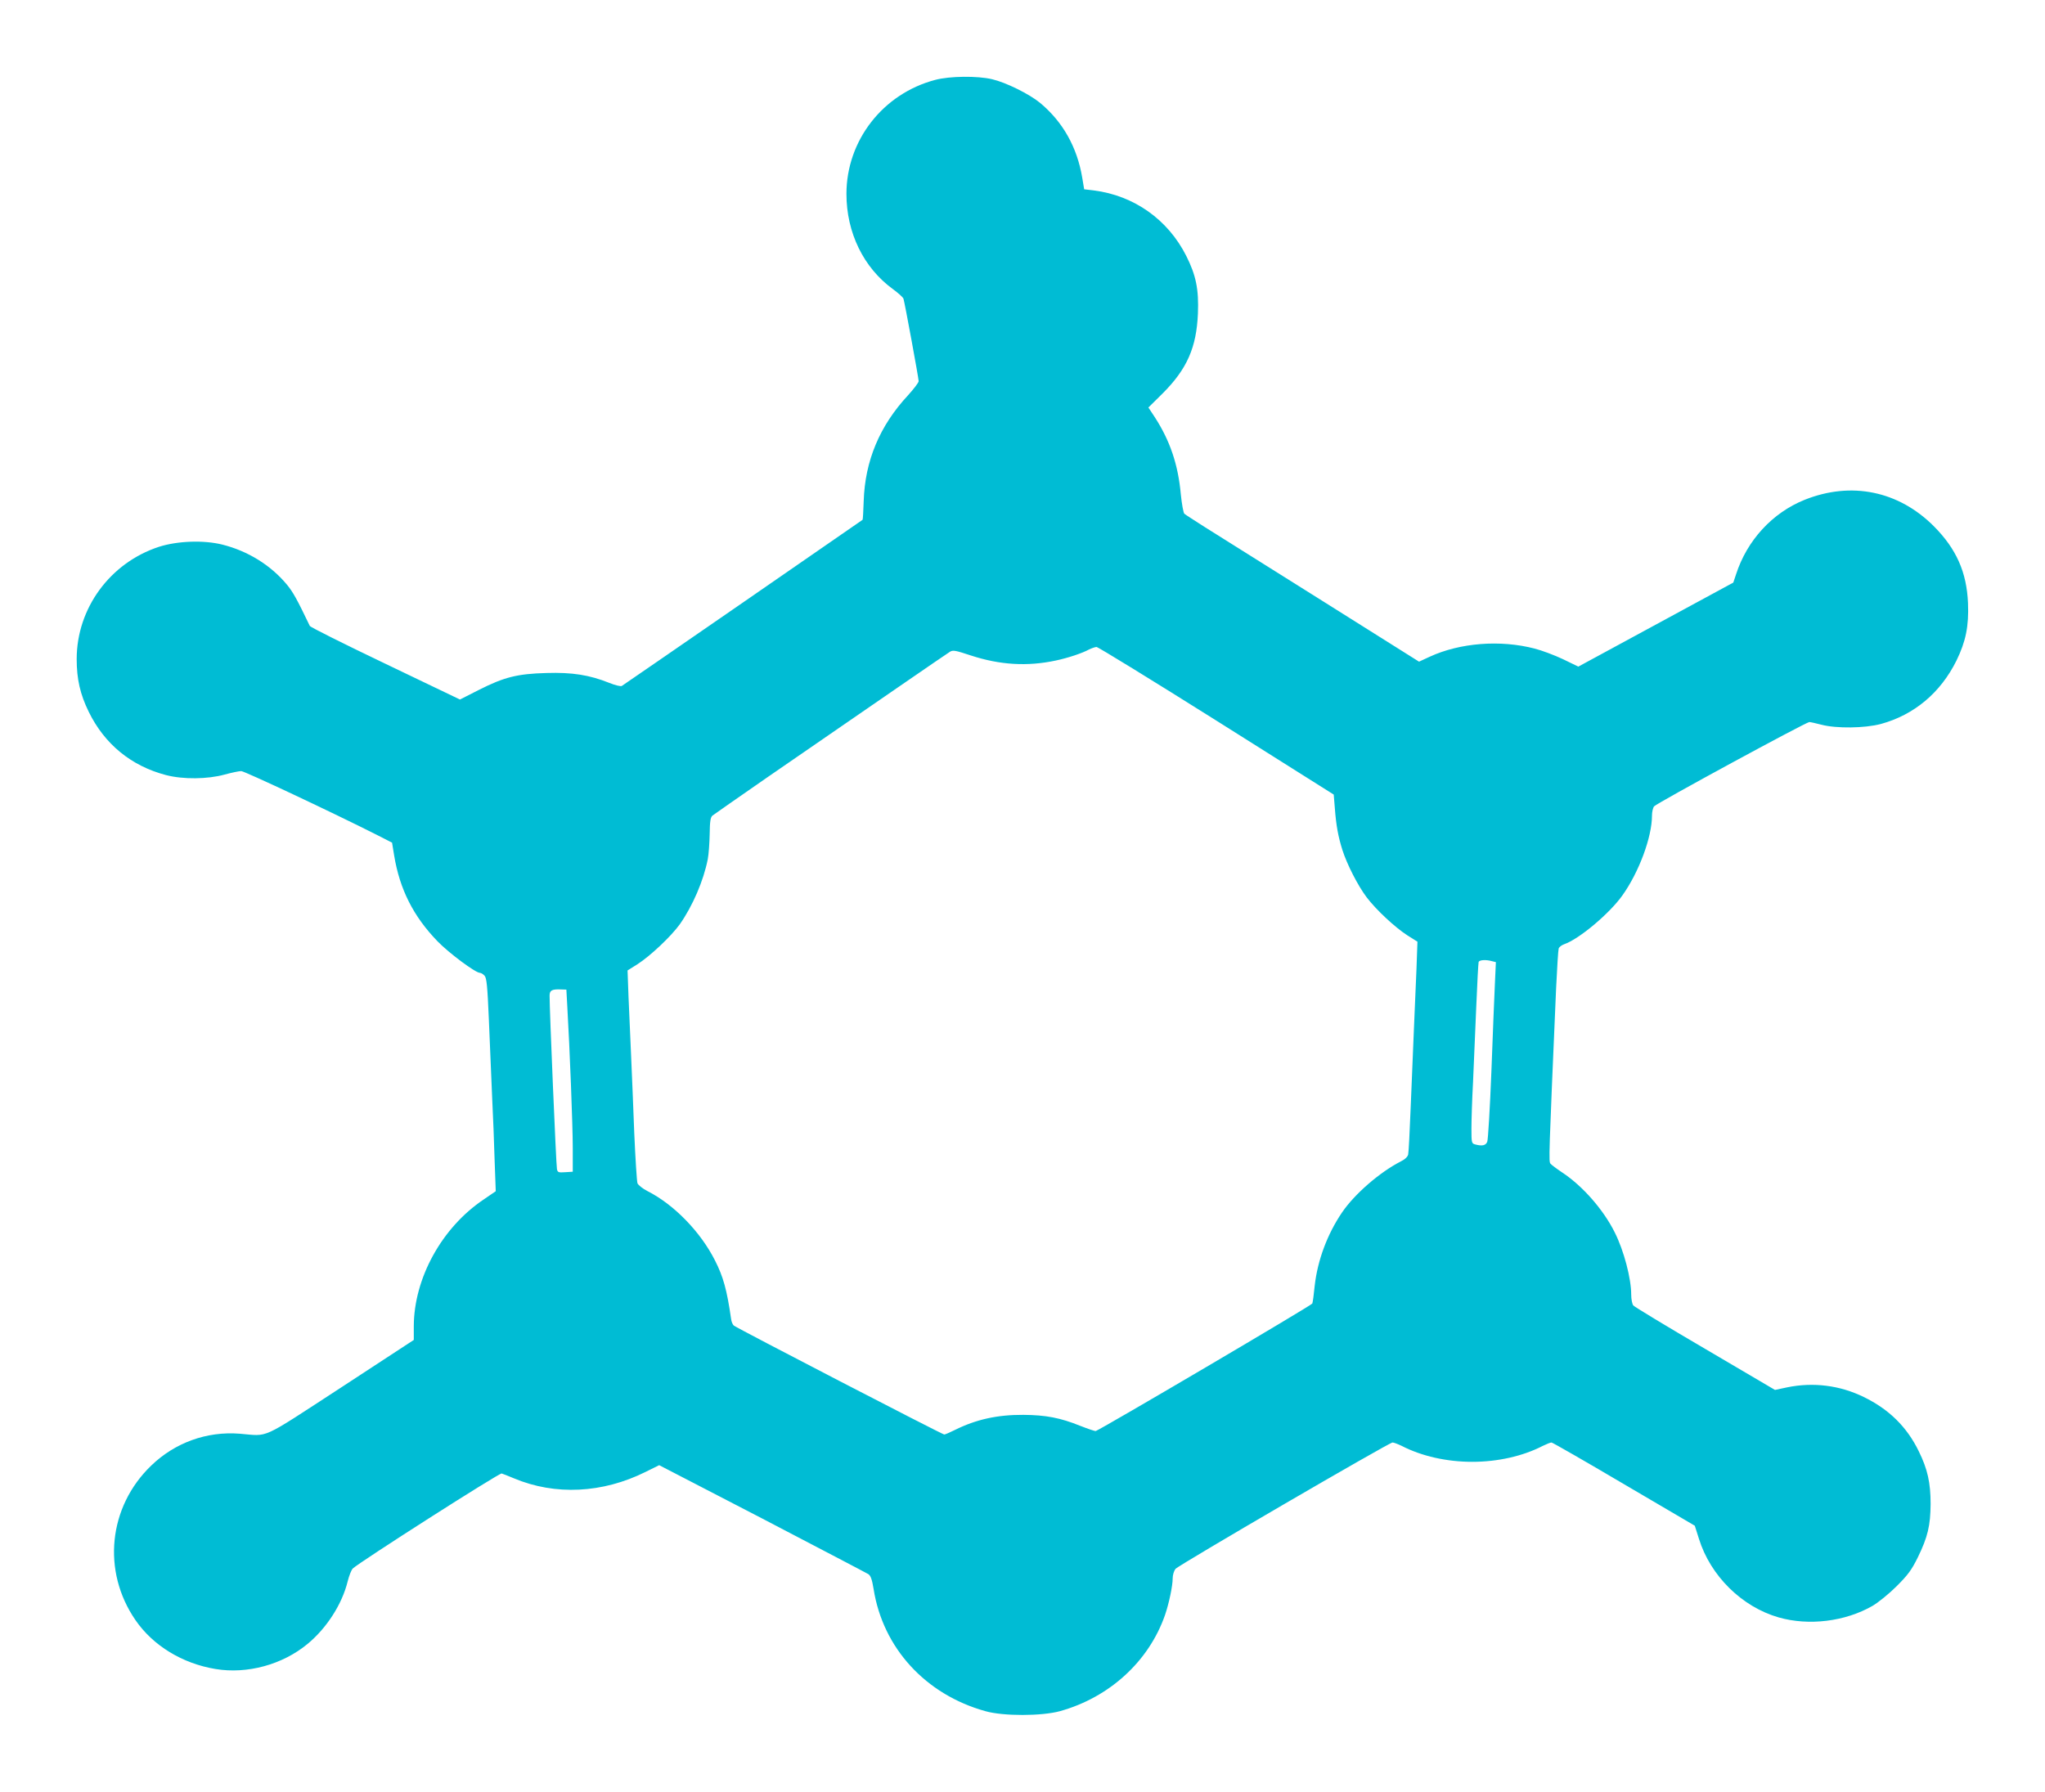 <?xml version="1.0" standalone="no"?>
<!DOCTYPE svg PUBLIC "-//W3C//DTD SVG 20010904//EN"
 "http://www.w3.org/TR/2001/REC-SVG-20010904/DTD/svg10.dtd">
<svg version="1.0" xmlns="http://www.w3.org/2000/svg"
 width="1280pt" height="1122pt" viewBox="0 0 1280 1122"
 preserveAspectRatio="xMidYMid meet">
<g transform="translate(0,1122) scale(0.1,-0.1)"
fill="#00bcd4" stroke="none">
<path d="M5854 10720 c-327 -86 -556 -379 -556 -714 0 -242 107 -462 291 -596
34 -25 63 -51 66 -60 8 -25 95 -498 95 -516 0 -9 -30 -48 -66 -88 -178 -191
-270 -411 -278 -663 -2 -62 -5 -115 -7 -117 -7 -6 -1489 -1029 -1507 -1040 -7
-4 -41 4 -78 19 -125 50 -233 67 -394 62 -183 -5 -265 -26 -423 -106 l-118
-60 -467 224 c-257 123 -470 229 -473 237 -80 167 -105 212 -143 258 -101 122
-245 211 -405 251 -117 29 -280 23 -396 -14 -306 -100 -515 -385 -515 -703 0
-125 22 -221 75 -329 99 -203 266 -340 484 -397 108 -28 260 -26 366 3 44 12
91 22 105 22 22 -1 569 -258 850 -400 l94 -48 13 -80 c35 -212 120 -381 272
-538 72 -74 237 -197 265 -197 7 0 20 -8 29 -18 13 -14 18 -65 27 -277 6 -143
15 -357 20 -475 6 -118 13 -301 16 -406 l7 -191 -76 -52 c-262 -176 -436 -493
-437 -793 l0 -86 -457 -299 c-512 -333 -446 -303 -633 -288 -205 16 -404 -55
-554 -200 -268 -258 -309 -661 -98 -967 110 -160 294 -272 501 -306 198 -33
419 27 576 157 120 99 216 249 251 391 9 36 23 72 32 81 39 38 918 600 932
595 8 -2 42 -16 76 -30 259 -109 556 -94 825 40 l85 42 645 -334 c354 -185
653 -341 664 -348 15 -10 23 -33 33 -93 58 -369 325 -661 700 -765 112 -32
353 -31 466 0 310 86 557 312 658 602 25 73 48 182 48 230 0 21 8 47 18 59 20
24 1337 791 1358 791 8 0 34 -10 57 -21 126 -65 283 -100 442 -100 159 0 316
35 442 100 23 11 47 21 54 21 6 0 210 -117 454 -261 l443 -260 26 -82 c72
-232 269 -426 499 -492 189 -54 416 -26 587 72 36 21 104 76 151 123 72 72 94
102 133 181 62 127 79 199 80 334 0 133 -19 218 -74 330 -74 152 -186 263
-345 340 -149 73 -316 94 -480 60 l-75 -16 -437 257 c-241 141 -444 264 -450
272 -7 9 -13 39 -13 68 0 101 -46 276 -103 389 -70 141 -200 290 -327 374 -36
24 -69 49 -75 56 -12 14 -11 32 35 1100 6 127 13 237 16 247 2 9 18 21 34 27
94 32 285 193 365 306 104 146 185 365 185 499 0 23 6 49 13 58 14 19 952 528
972 528 7 0 42 -8 77 -17 92 -24 270 -22 371 5 208 57 373 195 473 397 58 119
78 215 72 360 -8 193 -73 339 -213 480 -221 222 -518 283 -810 166 -201 -81
-360 -253 -429 -467 l-17 -51 -485 -263 -485 -263 -97 47 c-53 25 -133 55
-177 66 -215 56 -467 36 -656 -51 l-67 -31 -609 383 c-334 210 -662 416 -728
457 -66 42 -125 80 -132 86 -6 6 -16 61 -22 121 -17 188 -68 336 -162 482
l-41 62 89 88 c153 153 212 288 221 500 6 152 -12 240 -73 361 -115 228 -327
378 -579 410 l-60 7 -12 72 c-32 192 -122 351 -264 469 -68 56 -214 128 -300
148 -92 22 -266 20 -356 -4z m1761 -4012 l733 -462 7 -85 c8 -108 21 -178 47
-261 29 -91 97 -224 152 -297 60 -79 178 -189 256 -239 l62 -39 -6 -170 c-4
-93 -11 -262 -16 -375 -5 -113 -14 -331 -20 -485 -6 -154 -13 -290 -16 -302
-3 -14 -20 -31 -47 -44 -131 -67 -289 -204 -367 -319 -93 -137 -153 -300 -171
-458 -5 -53 -12 -104 -15 -112 -3 -11 -1308 -779 -1355 -798 -5 -2 -48 13 -97
32 -126 51 -217 68 -357 69 -163 1 -296 -29 -427 -94 -32 -16 -62 -29 -68 -29
-12 0 -1296 665 -1317 682 -7 6 -15 24 -17 42 -26 181 -49 264 -101 366 -91
180 -258 351 -423 434 -29 15 -57 37 -62 49 -4 12 -13 153 -20 312 -6 160 -15
380 -20 490 -5 110 -12 274 -16 365 l-6 165 62 39 c81 52 210 174 265 250 80
114 148 271 175 407 6 31 11 102 12 158 1 79 5 104 17 115 9 7 162 114 341
238 653 450 1126 776 1146 788 19 12 36 8 130 -23 183 -60 354 -70 532 -32 76
16 166 46 208 69 16 8 37 15 47 16 10 0 348 -208 752 -462z m1724 -1505 l24
-6 -6 -131 c-3 -72 -14 -320 -22 -551 -9 -231 -21 -430 -26 -442 -9 -24 -32
-29 -76 -17 -22 6 -23 11 -23 99 0 51 4 182 10 291 5 109 14 321 20 469 6 149
13 276 15 283 5 13 45 16 84 5z m-5788 -288 c15 -255 34 -741 34 -880 l0 -150
-47 -3 c-43 -3 -48 -1 -52 20 -5 21 -47 1012 -46 1085 0 34 15 42 75 39 l30
-1 6 -110z"/>
</g>
</svg>
